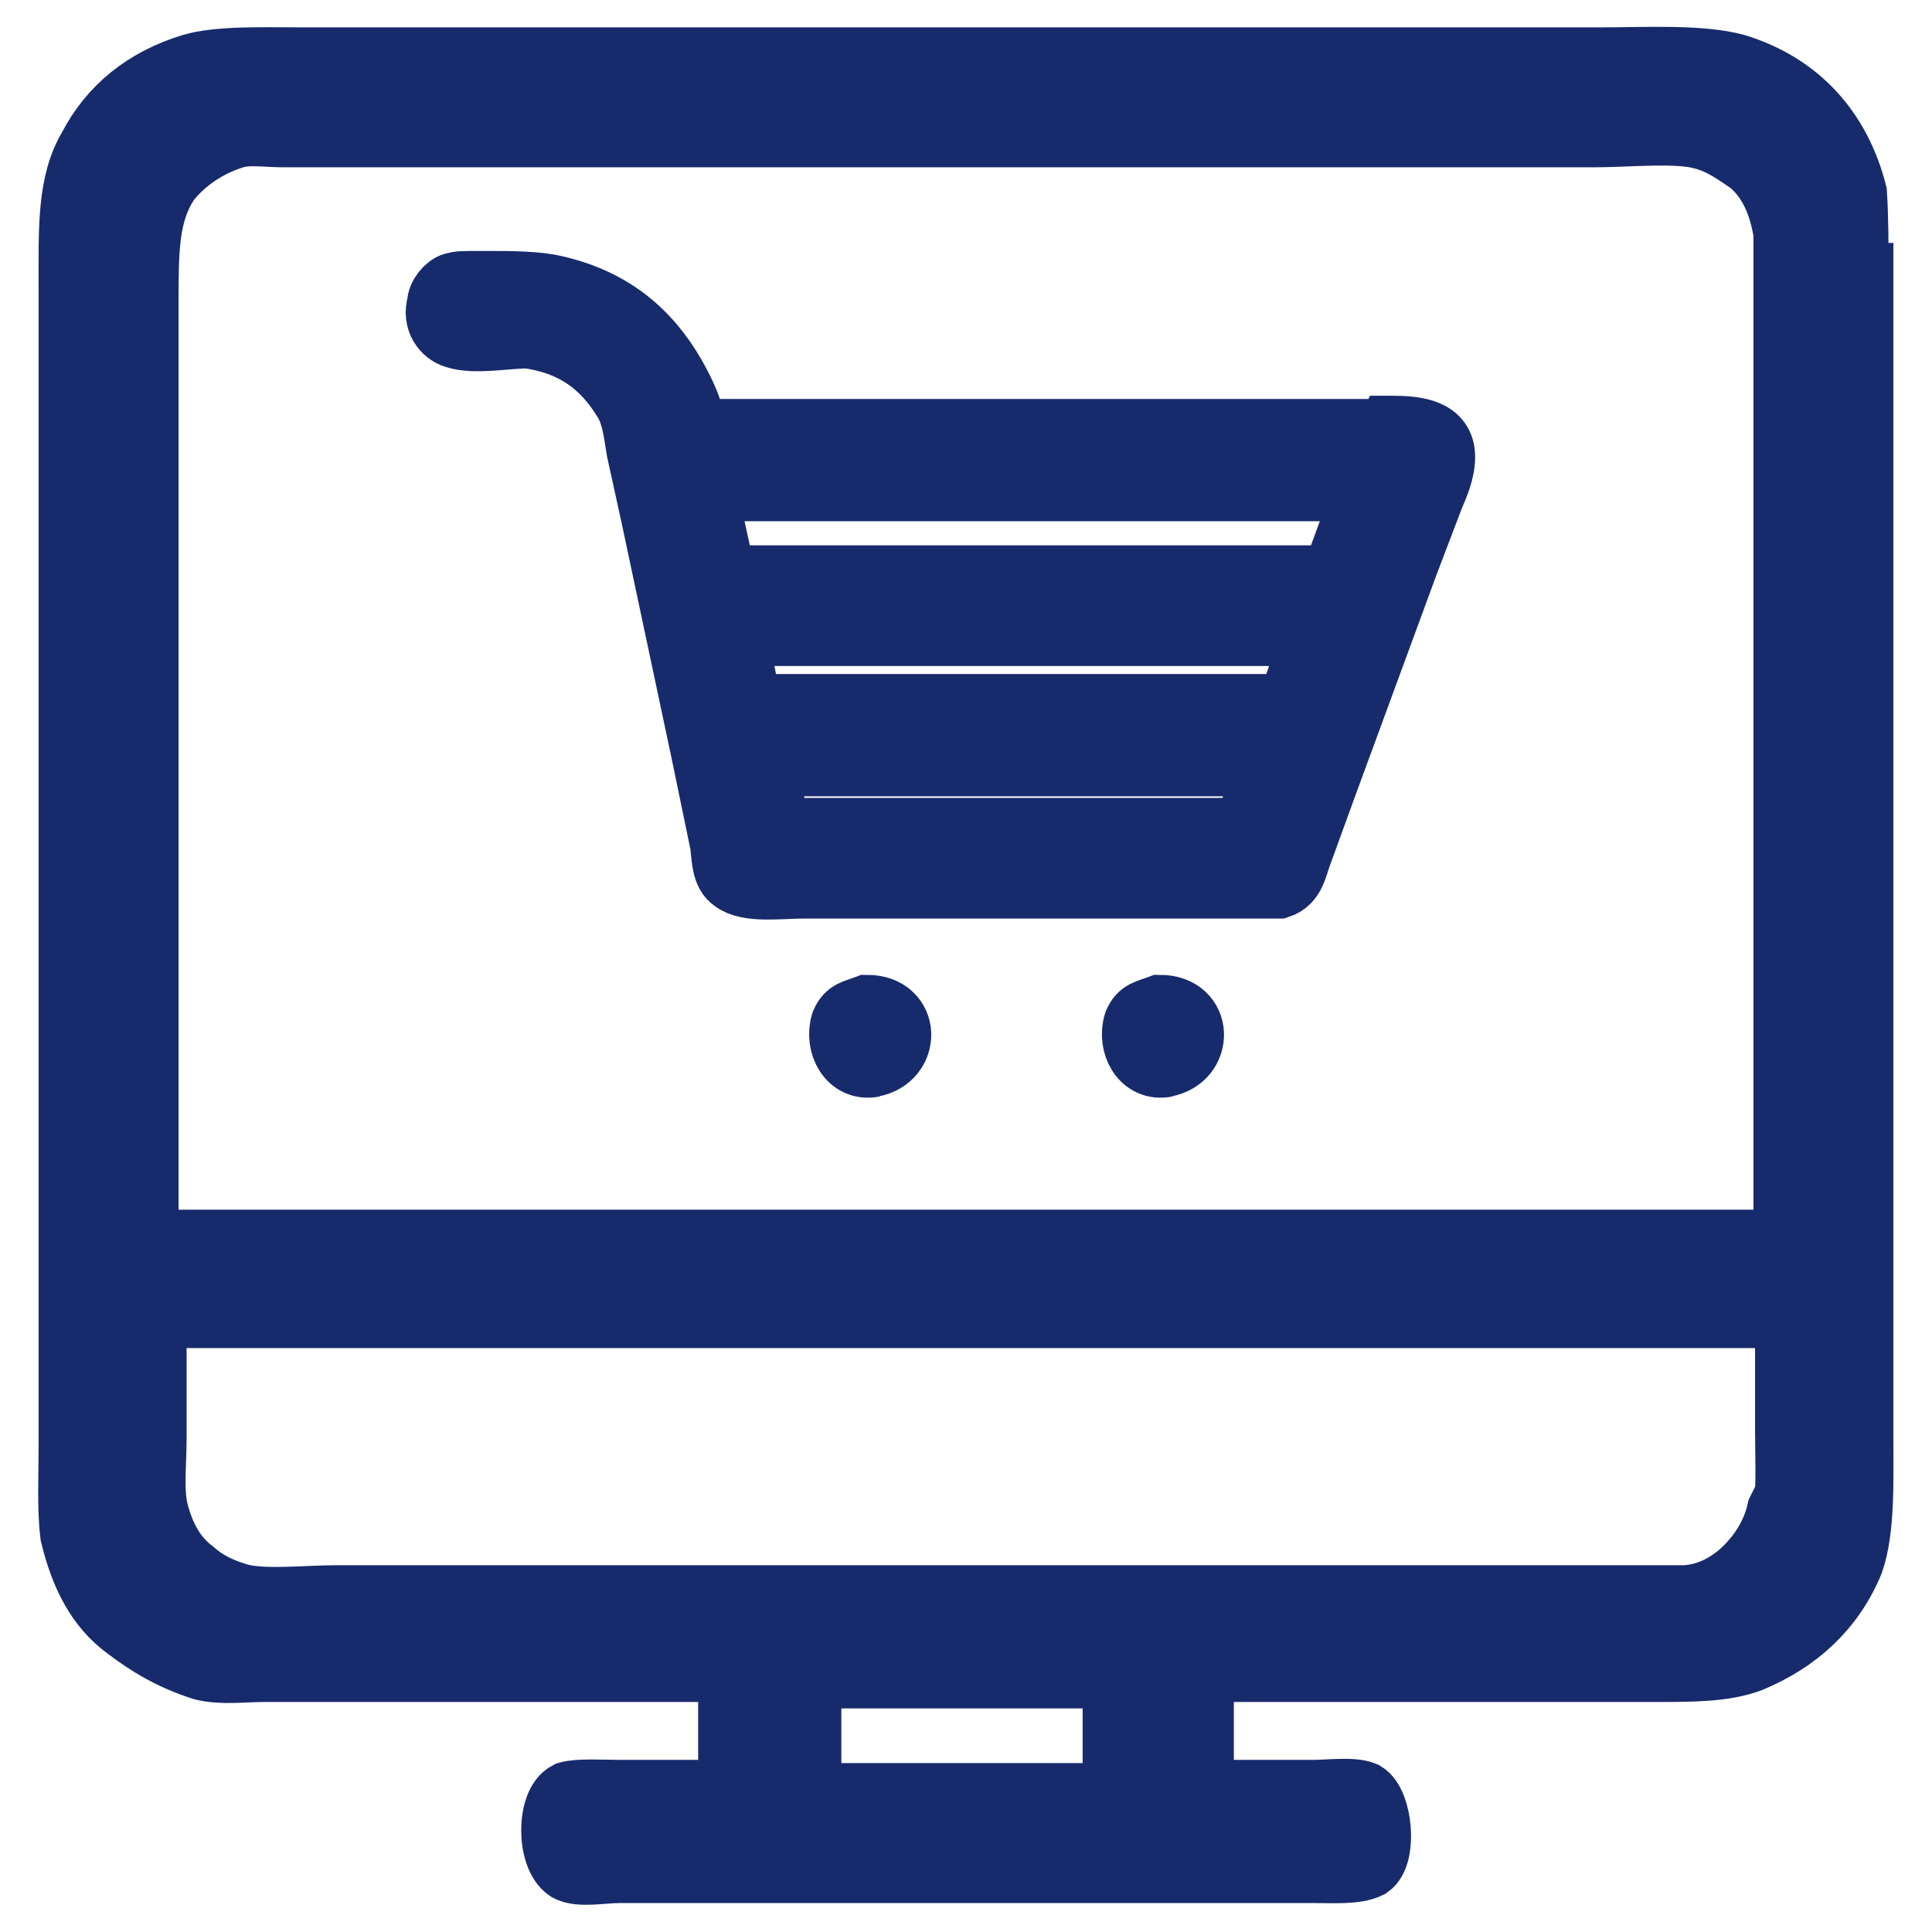 <?xml version="1.0" encoding="UTF-8"?>
<svg id="Layer_1" data-name="Layer 1" xmlns="http://www.w3.org/2000/svg" version="1.1" viewBox="0 0 120.1 120.1">
  <defs>
    <style>
      .cls-1 {
        fill: #172b6c;
        fill-rule: evenodd;
        stroke: #172b6c;
        stroke-miterlimit: 10;
        stroke-width: 4px;
      }
    </style>
  </defs>
  <path class="cls-1" d="M115.4,17.1c0-1.8,0-3.6-.1-5.1-1-3.9-3.5-6.7-7.4-7.9-2.2-.6-5.7-.4-8.3-.4H18.6c-2.3,0-5-.1-6.7.4-2.9.9-5,2.6-6.3,5.1-1.3,2.2-1.2,5-1.2,8.5v72.2c0,1.8-.1,3.9.1,5.5.6,2.5,1.6,4.5,3.4,5.8,1.3,1,2.8,1.9,4.7,2.5,1.2.3,2.5.1,3.9.1h28.9v7.6h-6.9c-1,0-2.5-.1-3.2.1-1.2.6-1.2,3.9,0,4.7.7.4,2.2.1,3.2.1h43.2c1.2,0,2.6.1,3.4-.3,1-.7.7-3.9-.3-4.5-.7-.3-2.2-.1-3.2-.1h-6.9v-7.6h28.3c2.2,0,4.2,0,5.8-.6,2.9-1.2,5.1-3.2,6.3-6.1.7-2,.6-5,.6-7.7V17.1h-.3ZM69.3,111.6h-19v-7.4h19v7.4ZM110.6,93.9c-.4,1.8-1.5,3.2-2.6,4.1-.9.7-1.9,1.2-3.2,1.3H20.9c-1.9,0-4.4.3-6-.1-1-.3-2-.7-2.9-1.5-1.2-.9-1.9-2.2-2.3-3.8-.3-1.3-.1-2.9-.1-4.5v-7.6h101.5v7.1c0,1.6.1,3.5-.1,4.8h-.3ZM111.2,77.2H9.1V19c0-3.5,0-5.7,1.3-7.7,1-1.3,2.5-2.3,4.1-2.8.9-.3,2-.1,3.1-.1h81.5c2,0,5-.3,6.6.1,1.3.3,2.2,1,3.1,1.6,1.2,1,1.9,2.5,2.2,4.4v62.6h.3ZM86.3,26.8h-43.2c0-1.2-.7-2.5-1.2-3.4-1.6-2.8-3.9-4.7-7.3-5.5-1.2-.3-2.8-.3-4.4-.3s-1.6,0-2,.1-.9.7-.9,1.2c-.3,1,.3,1.8,1,2,1.2.4,3.2,0,4.5,0,2.9.4,4.7,1.8,6,3.9.6.9.7,2,.9,3.2l.9,4.1,3.1,14.6,1.2,5.8c.1.9.1,1.8.7,2.2.9.7,2.9.4,4.4.4h29.5c.9-.3,1-1.2,1.3-2l1.6-4.4,5-13.6,1.6-4.2c.3-.7.7-1.6.7-2.5,0-1.6-1.6-1.8-3.2-1.8h-.1ZM77.4,51.6h-29l-.9-4.1h31.4c-.4,1.3-1,2.6-1.5,4.1ZM80,43.9h-33.4l-.9-4.5h36c-.6,1.5-1,3.1-1.6,4.5h-.1ZM82.9,35.9h-37.9l-1.2-5.5h41.1c-.7,1.9-1.3,3.6-2,5.5ZM54.3,66.2c-1.5.3-2.3-1.3-1.9-2.6.3-.7.7-.7,1.5-1,2.6,0,2.6,3.2.3,3.6h.1ZM72.5,66.2c-1.5.3-2.3-1.3-1.9-2.6.3-.7.7-.7,1.5-1,2.6,0,2.6,3.2.3,3.6h.1Z"/>
</svg>